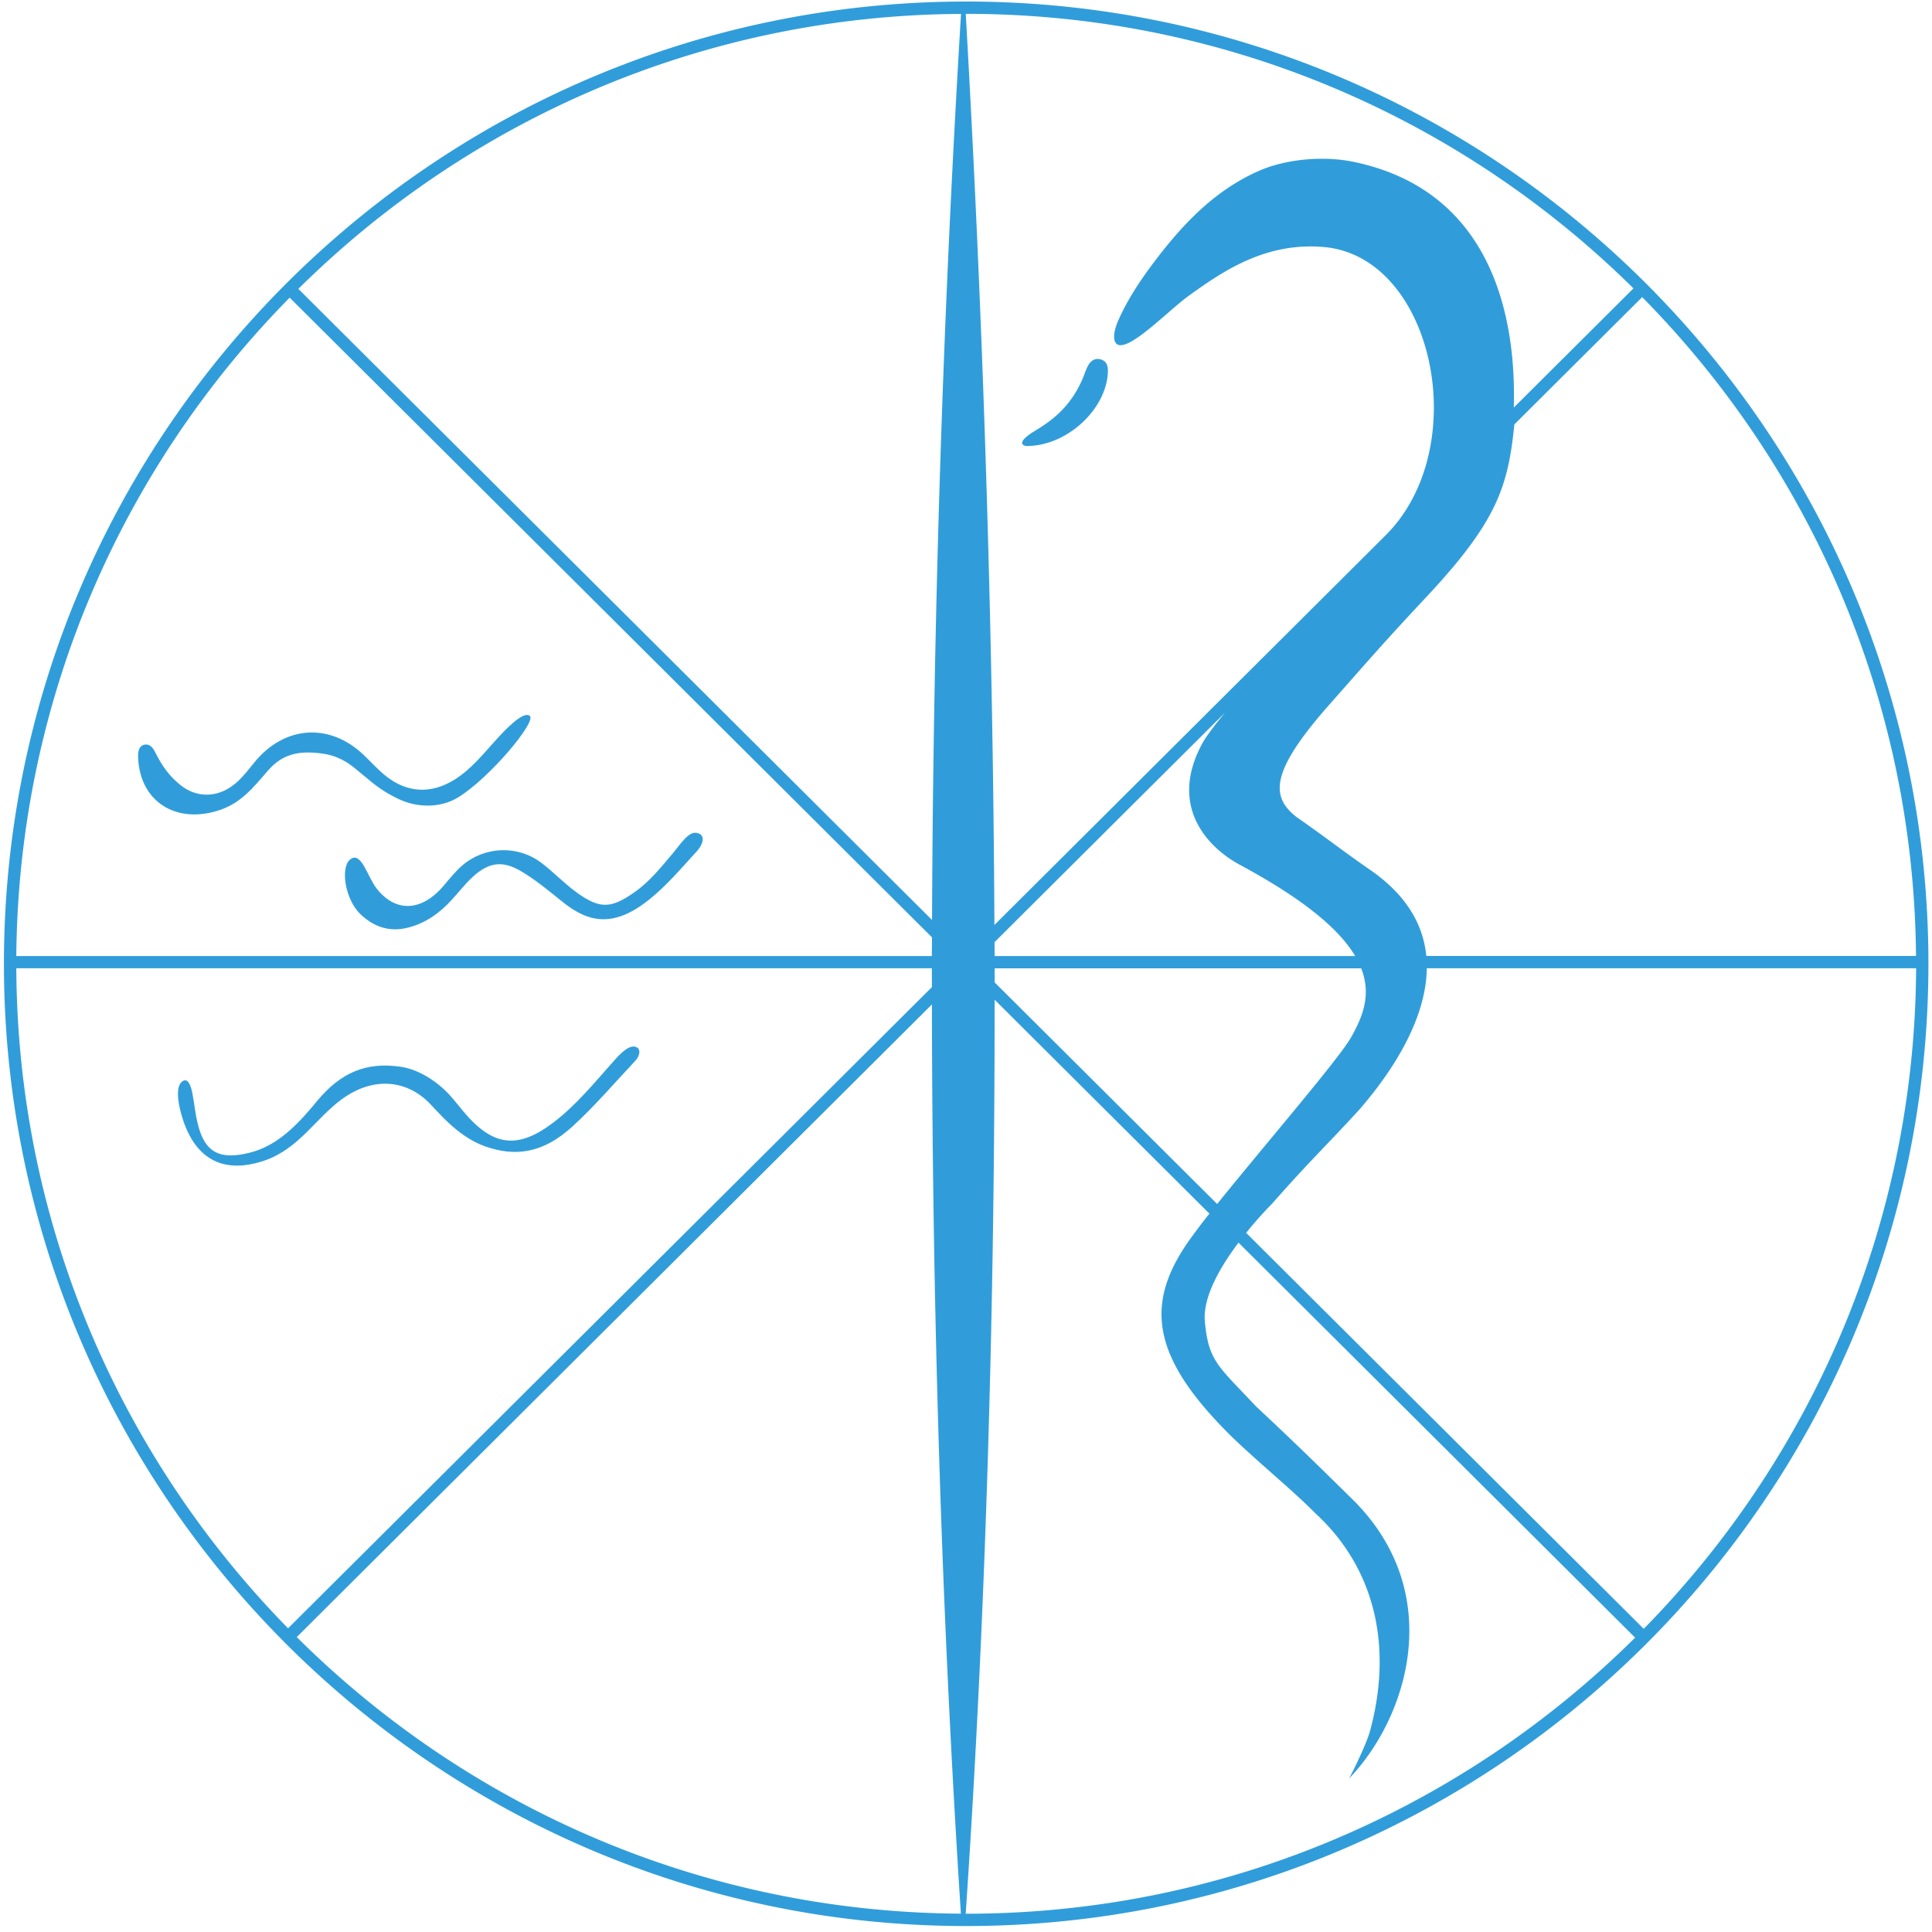<svg width="200" height="200" xmlns="http://www.w3.org/2000/svg"><g fill="#309DDA"><path d="M100.02.16C45.095.16.407 44.846.407 99.77s44.688 99.612 99.611 99.612c54.924 0 99.612-44.688 99.612-99.611 0-54.924-44.688-99.612-99.612-99.612zm98.324 98.802H147.65c-.306-3.121-1.93-6.242-5.847-8.937-2.79-1.923-4.657-3.414-7.555-5.42-2.598-2.025-2.917-4.459 3.051-11.306 4.21-4.758 5.663-6.484 10.414-11.56 7.242-7.752 8.408-11.35 9.051-17.803L170 30.758c17.344 17.586 28.127 41.656 28.344 68.204zm-58.51 8.471c-1.254 2.21-9.178 11.414-13.834 17.204L102.968 101.7v-1.459h37.943c1.114 2.847.07 5.172-1.077 7.191zm-36.872-8.471c0-.478-.007-.956-.007-1.433l23.854-23.752c-1.115 1.35-1.968 2.484-2.357 3.198-3.65 6.757.93 10.961 3.88 12.54 6.865 3.695 10.375 6.79 11.955 9.453h-37.325v-.006zm-2.943-97.529c26.898 0 51.306 10.86 69.077 28.42l-12.389 12.338c.178-6.395-.643-22.185-16.669-25.452-3.108-.63-6.962-.261-9.7.943-4.612 2.019-7.95 5.573-10.911 9.503-1.402 1.86-2.695 3.809-3.65 5.955-.344.77-.72 2.038-.153 2.49 1.236.822 5.261-3.452 7.497-5.057 3.51-2.522 7.898-5.528 13.93-5 11.331.988 15.503 20.605 6.478 29.752l-40.586 40.427c-.16-31.81-1.217-63.574-2.968-94.306.012-.013.031-.013.044-.013zM29.987 30.81l66.49 66.223c0 .643-.006 1.286-.012 1.936H1.688c.216-26.529 10.98-50.58 28.3-68.16zm-28.3 69.427h94.778c0 .65.006 1.299.006 1.949l-66.65 66.376C12.53 150.917 1.81 126.809 1.689 100.236zM30.72 169.47l65.751-65.49c.045 31.739 1.007 63.446 3 94.12-26.79-.146-51.082-11.063-68.751-28.63zm65.764-74.235L30.885 29.904C48.541 12.427 72.771 1.58 99.485 1.44c-1.848 30.516-2.874 62.122-3 93.797zm3.535 102.872h-.05c2.088-30.847 3.006-62.713 2.993-94.618l22.235 22.147a63.687 63.687 0 00-1.662 2.172c-5.153 6.917-4.592 12.497 4.026 20.968 2.662 2.573 6.299 5.535 8.598 7.873 6.3 5.79 7.981 13.955 5.682 22.484-.408 1.51-2.032 4.745-2.198 4.987 6.064-6.255 10.338-19.459-.006-29.274-3.242-3.185-5.083-5.013-9.675-9.318-3.816-4.096-4.886-4.593-5.242-8.828-.179-2.51 1.65-5.618 3.49-8.064l41.058 40.892c-17.79 17.65-42.268 28.58-69.249 28.58zm70.14-29.49L129 127.624a41.503 41.503 0 012.726-3.063c3.91-4.446 5.637-6.02 9.038-9.746 1.72-2.012 6.86-8.153 6.937-14.58h50.656c-.134 26.6-10.873 50.733-28.198 68.383z"/><path d="M41.261 82.713c1.917.918 4.338.962 6.191-.184 3.293-2.039 8.051-7.784 7.408-8.402-.643-.617-2.542 1.402-3.484 2.434-1.357 1.49-2.605 3.082-4.344 4.159-2.395 1.49-4.88 1.37-7.083-.382-.828-.656-1.535-1.459-2.306-2.192-3.535-3.363-8.21-3.038-11.312.778-.535.656-1.05 1.337-1.662 1.917-1.924 1.821-4.255 1.815-5.975.44-1.165-.937-1.904-1.963-2.637-3.427-.235-.478-.618-.95-1.235-.727-.605.217-.548 1.109-.504 1.663.395 4.478 4.21 6.503 8.453 5.057 2.197-.745 3.446-2.318 4.923-4.025 1.325-1.535 2.917-2.274 5.937-1.771 2.089.35 3.28 1.669 3.974 2.197 1.3 1.096 2.134 1.74 3.656 2.465zm24.701 25.727c-.745-.453-1.777.662-2.42 1.388-1.975 2.217-3.854 4.541-6.224 6.35-3.713 2.835-6.286 2.504-9.299-1.063-.478-.567-.93-1.16-1.427-1.707-1.242-1.395-3.19-2.682-5.063-2.969-3.593-.547-6.261.586-8.695 3.53-1.904 2.305-4.012 4.623-7 5.362-2.681.663-4.369.236-5.19-2.376-.383-1.203-.485-2.49-.72-3.738-.115-.606-.434-1.86-1.134-1.198-.7.663-.268 2.643.172 3.956 1.388 4.152 4.312 5.573 8.44 4.159 1.764-.605 3.133-1.726 4.426-3.007 1.127-1.114 2.204-2.324 3.465-3.267 3.185-2.382 6.58-2.128 8.994.172.917.879 3.025 3.611 5.904 4.63 3.134 1.109 5.994.752 9.051-2.031 2.344-2.134 4.414-4.58 6.592-6.892.287-.331.56-.994.128-1.3zm6.178-22.217c-.872-.191-1.745 1.23-2.465 2.083-1.23 1.452-2.414 2.949-3.993 4.057-2.44 1.707-3.593 1.764-6.026-.006-1.28-.93-2.376-2.109-3.643-3.058-2.452-1.834-5.867-1.694-8.172.306-.714.618-1.312 1.376-1.93 2.102-2.319 2.713-4.987 2.732-6.917.28-.956-1.21-1.612-3.987-2.771-2.993-.994.847-.503 4.12 1.09 5.643 1.4 1.331 3.018 1.879 4.935 1.388 1.81-.458 3.249-1.496 4.49-2.847.714-.777 1.37-1.624 2.135-2.344 1.809-1.7 3.28-1.713 5.12-.617 1.536.917 2.924 2.089 4.325 3.21 2.714 2.159 5.306 2.567 8.905-.319 1.802-1.446 3.255-3.178 4.898-4.968.58-.63 1.045-1.688.02-1.917zm34.147-40.051c4.152 0 8.21-3.77 8.4-7.599.026-.535-.03-1.089-.61-1.325-.555-.223-1.045-.031-1.364.472-.28.446-.414.942-.617 1.433-1.325 3.14-3.472 4.541-4.873 5.395-2.236 1.337-1.217 1.624-.936 1.624z"/></g></svg>